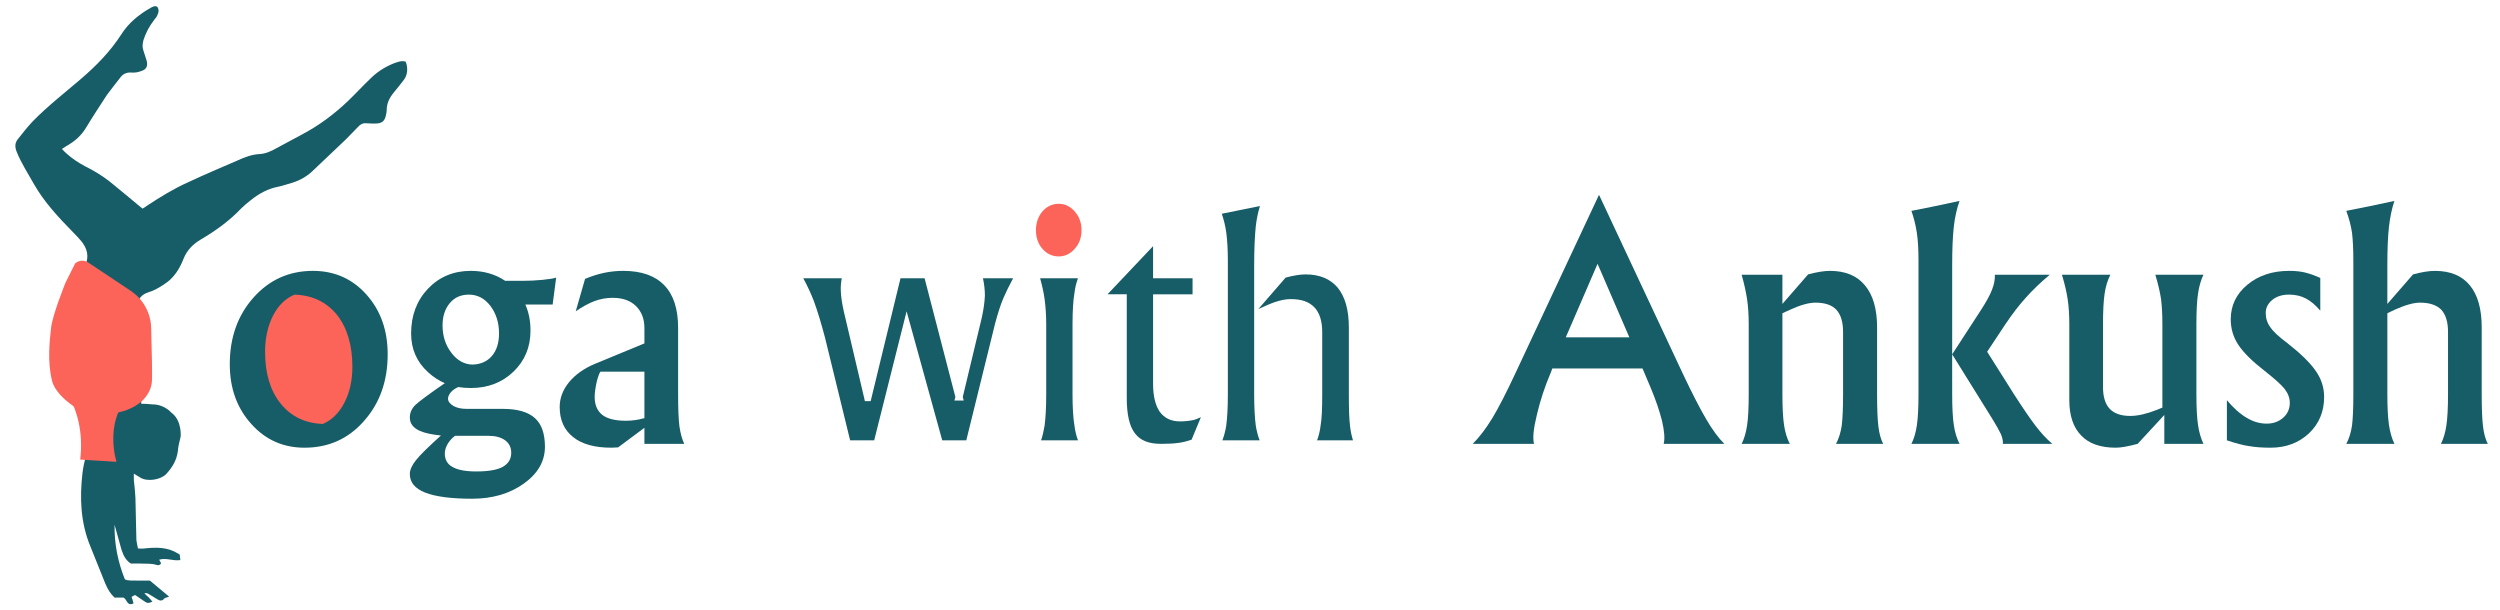 <?xml version="1.0" encoding="UTF-8"?>
<svg xmlns="http://www.w3.org/2000/svg" version="1.2" viewBox="0 0 779 190" width="1200" height="293">
  <title>Yoga with Ankush light</title>
  <style>
		.s0 { fill: #fc6359 } 
		.s1 { fill: #175d68 } 
	</style>
  <g id="_Artboards_">
	</g>
  <g id="Layer 1">
    <g id="&lt;Group&gt;">
      <path id="&lt;Path&gt;" class="s0" d="m111.7 112.7c0 14.1-7.2 25.5-16.1 25.5-8.8 0-16-11.4-16-25.5 0-14.1 7.2-25.5 16-25.5 8.9 0 16.1 11.4 16.1 25.5z"></path>
      <path id="&lt;Compound Path&gt;" fill-rule="evenodd" class="s1" d="m78.3 132q-6.7-7.4-6.7-18.6 0-12.5 7.4-20.8 7.4-8.3 18.5-8.3 10.1 0 16.7 7.4 6.6 7.4 6.6 18.6 0 12.5-7.4 20.8-7.3 8.3-18.5 8.3-10 0-16.6-7.4zm29-6.6q2.5-4.8 2.5-11.2 0-10.1-4.8-16.2-4.9-6-13.2-6.3-4.2 1.7-6.7 6.5-2.5 4.9-2.5 11.3 0 10.1 4.8 16.1 4.9 6.1 13.2 6.4 4.2-1.8 6.7-6.6z"></path>
      <path id="&lt;Compound Path&gt;" fill-rule="evenodd" class="s1" d="m139.6 124.1q0 1.3 1.7 2.3 1.6 0.9 4.1 0.9h11.3q6.8 0 10 2.9 3.1 2.8 3.1 8.9 0 6.8-6.6 11.5-6.6 4.7-16.1 4.7-9.7 0-14.6-1.9-4.8-1.9-4.8-5.8 0-1.9 1.9-4.3 1.9-2.4 7.8-7.7-4.1-0.4-6.5-1.4-3.2-1.4-3.2-4.2 0-2.2 1.7-3.9 1.8-1.7 9.2-6.8-2.8-1.2-5.2-3.4-5.3-4.8-5.3-12.1 0-8.4 5.3-14 5.3-5.5 13.3-5.5 6.1 0 10.7 3.1h5.4q3.2 0 6.2-0.3 3.1-0.3 4.3-0.7l-1.1 8.4h-8.5q1.6 3.6 1.6 8.1 0 7.7-5.3 12.8-5.3 5.1-13.3 5.1-2.1 0-3.9-0.3-1.4 0.6-2.3 1.6-0.9 1.1-0.9 2zm6.5-32.4q-3.7 0-5.9 2.6-2.3 2.7-2.3 7 0 5 2.8 8.6 2.7 3.5 6.5 3.6 3.8-0.1 6-2.6 2.3-2.6 2.3-7.1 0-5-2.7-8.6-2.7-3.5-6.7-3.5zm1.2 21.8q0 0 0 0 0 0 0 0zm-8.7 27.7q0 2.9 2.4 4.2 2.4 1.4 7.4 1.4 5.6 0 8.2-1.4 2.7-1.5 2.7-4.4 0-2.5-1.9-3.9-1.9-1.4-5.2-1.4h-10.4q-1.3 0.9-2.3 2.5-0.9 1.6-0.9 3z"></path>
      <path id="&lt;Compound Path&gt;" fill-rule="evenodd" class="s1" d="m190.5 139.4q-7.8 0-11.9-3.3-4.2-3.3-4.2-9.4 0-4.1 2.9-7.7 3-3.6 8-5.7l15.5-6.4v-4.8q0-4.3-2.7-6.9-2.6-2.5-7.2-2.5-2.9 0-5.6 1-2.7 1-5.9 3.2l2.9-10.1q3.1-1.3 6-1.9 2.9-0.6 5.9-0.6 8.5 0 12.8 4.5 4.3 4.4 4.3 13.3v20.7q0 6.6 0.4 9.9 0.5 3.4 1.5 5.5h-12.4v-5l-8.2 6.1zm10.3-9.2v-14.5h-13.6q-0.4 0-1.2 2.9-0.7 3-0.7 5 0 3.7 2.4 5.6 2.4 1.8 7.3 1.8 3 0 5.7-0.8z"></path>
      <path id="&lt;Path&gt;" class="s0" d="m329.9 63.4q2.9 0 5 2.4 2.1 2.4 2.1 5.8 0 3.5-2.1 5.8-2.1 2.4-5 2.4-3 0-5.1-2.4-2-2.3-2-5.8 0-3.4 2-5.8 2.1-2.4 5.1-2.4z"></path>
      <g id="&lt;Group&gt;">
        <path id="&lt;Path&gt;" class="s1" d="m300.3 124.7h-2.9l0.3-1.1-9.6-37h-7.5l-9.3 38.3h-1.8l-0.2-0.9-6.4-27.2q-0.8-3.6-0.9-6.2-0.1-1.9 0.3-4h-12q1.9 3.5 3.3 7.1c1.1 3 2.3 6.9 3.5 11.5l7.8 31.9h7.5l10.1-40.2 11.1 40.2h7.5l9-36.5c0.8-2.9 1.6-5.6 2.6-7.9q1.2-2.8 3-6.1h-9.4q0.6 2.9 0.6 5.4c-0.1 2-0.4 4.4-1 7l-5.9 24.6z"></path>
        <path id="&lt;Path&gt;" class="s1" d="m334.2 122.8v-21.9c0-4.1 0.2-7.4 0.6-9.7q0.3-2.5 1.1-4.6h-11.8q1 3.6 1.4 6.5c0.3 2.3 0.5 4.9 0.5 7.8v21.9c0 4.1-0.2 7.4-0.5 9.7q-0.4 2.5-1.1 4.6h11.5q-0.8-2.1-1.1-4.6c-0.4-2.3-0.6-5.6-0.6-9.7z"></path>
        <path id="&lt;Path&gt;" class="s1" d="m372.2 130.7q-2.1 0.5-4.5 0.5c-2.8 0-4.9-1-6.4-3.1-1.3-2-2-4.8-2-8.6v-27.9h12.3v-5h-12.3v-10l-14.2 15h6v32.3c0 5.1 0.8 8.8 2.6 11.1 1.7 2.2 4.3 3.2 8.1 3.2q3.4 0 5.4-0.3 1.7-0.2 4.1-1l2.9-7q-1.1 0.5-2 0.8z"></path>
        <path id="&lt;Path&gt;" class="s1" d="m411.5 132.5q-0.3 2.5-1.1 4.6h11.2q-0.6-1.8-0.9-4.2c-0.3-2.3-0.4-5.7-0.4-10.1v-20.9c0-5.5-1.2-9.6-3.5-12.4-2.3-2.7-5.6-4.1-10-4.1q-2.5 0-6.2 1l-8.5 9.8 1.8-0.8c3.4-1.6 6.1-2.3 8.3-2.3 3.3 0 5.7 0.8 7.4 2.6 1.6 1.7 2.4 4.3 2.4 7.6v19.5c0 4.1-0.1 7.4-0.5 9.7z"></path>
        <path id="&lt;Path&gt;" class="s1" d="m380.7 66.5q1 2.9 1.4 5.8c0.3 2.3 0.5 5.3 0.5 8.7v41.8c0 4.2-0.2 7.4-0.5 9.7q-0.4 2.5-1.2 4.6h11.6q-0.8-2.1-1.2-4.6c-0.3-2.3-0.5-5.6-0.5-9.7v-40.2c0-5.1 0.2-9.2 0.5-12.2q0.4-3.4 1.3-6.3z"></path>
      </g>
      <path id="&lt;Compound Path&gt;" fill-rule="evenodd" class="s1" d="m472.2 116.2l26-55.5h0.1l26 55.5q4.5 9.5 7.4 14.4 2.8 4.8 5.6 7.6h-18.9q0.6-2.3-0.5-7.1-1.2-4.8-3.6-10.5l-2.5-5.9h-28.1l-0.4 1.1q-2.9 6.8-4.4 13.3-1.6 6.5-0.9 9.1h-19.1q3.1-3.1 6.1-8 2.9-4.8 7.2-14zm15.7-11.2h19.8l-9.9-22.9z"></path>
      <path id="&lt;Compound Path&gt;" class="s1" d="m544.9 122.8v-21.9q0-4.3-0.5-7.7-0.5-3.4-1.7-7.7h6.3 6.4v9.1l8-9.2q4.1-1.1 6.8-1.1 7.2 0 10.9 4.5 3.8 4.5 3.8 13.1v20.9q0 6.6 0.4 9.9 0.4 3.4 1.5 5.5h-7.4-7.3q1.3-2.4 1.8-5.8 0.4-3.4 0.4-9.6v-19.5q0-4.6-2.1-6.9-2.1-2.2-6.5-2.2-3.1 0-7.9 2.2l-2.4 1.1v25.3q0 6.1 0.5 9.5 0.5 3.4 1.8 5.9h-7.5-7.5q1.2-2.4 1.7-5.8 0.5-3.4 0.5-9.6z"></path>
      <path id="&lt;Compound Path&gt;" class="s1" d="m608.3 122.8q0 6.1 0.5 9.5 0.5 3.4 1.8 5.9h-7.5-7.5q1.2-2.4 1.7-5.8 0.5-3.4 0.5-9.6v-41.8q0-5.1-0.5-8.5-0.5-3.4-1.7-6.9l7.5-1.5 7.5-1.6q-1.3 3.6-1.8 8.1-0.5 4.4-0.5 12v27.7l8.9-13.7q2.6-4 3.5-6.4 1-2.5 0.9-4.7h8.5 8.6q-4.4 3.7-7.4 7.1-3.1 3.4-6.4 8.3l-5.7 8.6 8.4 13.3q4.1 6.4 6.7 9.8 2.6 3.4 5.2 5.6h-7.7-7.7q0.1-1.3-0.6-3-0.8-1.7-2.7-4.8l-12.5-20.1z"></path>
      <path id="&lt;Compound Path&gt;" class="s1" d="m655.3 100.9v19.6q0 4.6 2.1 6.8 2.1 2.2 6.4 2.2 3.5 0 8.3-1.9l1.7-0.7v-26q0-4.3-0.4-7.7-0.5-3.4-1.8-7.7h7.5 7.5q-1.2 2.5-1.7 5.9-0.5 3.4-0.5 9.5v21.9q0 6.1 0.5 9.5 0.5 3.4 1.7 5.9h-6.1-6.1v-9l-8.3 9q-4.5 1.2-6.8 1.2-7.2 0-10.8-3.8-3.7-3.8-3.7-11v-23.7q0-4.3-0.5-7.7-0.5-3.4-1.8-7.7h7.6 7.5q-1.3 2.5-1.8 5.9-0.5 3.4-0.5 9.5z"></path>
      <path id="&lt;Compound Path&gt;" class="s1" d="m723 96.7q-2.2-2.6-4.5-3.8-2.3-1.2-5.2-1.2-3.2 0-5.2 1.6-2.1 1.7-2.1 4.1 0 2.5 1.4 4.4 1.3 2 5.2 4.9 6.4 5 9 8.8 2.6 3.7 2.6 8.1 0 6.8-4.7 11.3-4.8 4.5-12 4.5-3.9 0-6.7-0.5-2.8-0.4-6.9-1.8v-12.5q3.1 3.7 6.2 5.5 3 1.8 6.2 1.8 3.1 0 5.2-1.9 2-1.8 2-4.6 0-2.2-1.6-4.3-1.6-2-6.2-5.6-5.8-4.5-8.2-8.1-2.4-3.6-2.4-8 0-6.5 5.2-10.8 5.2-4.3 13-4.3 2.8 0 4.9 0.5 2.1 0.5 4.8 1.7z"></path>
      <path id="&lt;Compound Path&gt;" class="s1" d="m733.3 122.8v-41.8q0-5.1-0.4-8.5-0.5-3.4-1.8-6.9l7.5-1.5 7.5-1.6q-1.2 3.6-1.7 8.1-0.5 4.4-0.5 12v12l8-9.2q4.1-1.1 6.8-1.1 7.2 0 10.9 4.5 3.7 4.5 3.7 13.1v20.9q0 6.6 0.4 9.9 0.4 3.4 1.5 5.5h-7.3-7.3q1.2-2.4 1.7-5.8 0.5-3.4 0.5-9.6v-19.5q0-4.6-2.1-6.9-2.2-2.2-6.6-2.2-3 0-7.9 2.2l-2.3 1.1v25.3q0 6.1 0.5 9.5 0.5 3.4 1.7 5.9h-7.5-7.5q1.3-2.4 1.8-5.8 0.4-3.4 0.4-9.6z"></path>
      <g id="&lt;Group&gt;">
        <g id="&lt;Group&gt;">
          <path id="&lt;Path&gt;" class="s1" d="m53.8 128.8c-0.4-0.3-0.7-0.6-1.1-1-1.5-1.2-3.2-1.9-5.2-1.9-1.1-0.1-2.3-0.2-3.5-0.2 0-0.3 0-0.5 0-0.6 1.9-3.1 1.9-6.5 1.4-9.8-0.7-4.6-1.7-9-2.4-13.6-0.4-2.2-0.8-4.5-0.3-6.9 0.5-1.8 1.3-3 3.2-3.7 2-0.6 3.8-1.6 5.5-2.8 2.8-1.8 4.6-4.7 5.8-7.8 1.1-2.7 2.9-4.5 5.4-6 4.6-2.7 8.9-5.8 12.6-9.7 0.9-0.9 1.9-1.7 2.9-2.5 2.5-2 5.3-3.6 8.5-4.2 1.5-0.3 3.1-0.9 4.6-1.3 2.5-0.8 4.7-2.1 6.6-4 3.3-3.2 6.7-6.3 10-9.5q1.9-1.9 3.8-3.9c0.7-0.8 1.5-1.2 2.5-1.1q1.4 0.1 2.7 0.1c2.2 0 3.1-0.7 3.5-2.8 0.1-0.5 0.2-0.9 0.2-1.4 0-2.2 0.9-3.9 2.3-5.6 1.1-1.3 2.1-2.6 3.1-3.9 1.1-1.5 1.3-3.7 0.5-5.6-1.3-0.4-2.4 0.1-3.6 0.5-2.8 1.1-5.3 2.7-7.4 4.8-2.4 2.3-4.6 4.7-7 7-4.3 4.1-9 7.6-14.3 10.4-2.7 1.4-5.3 2.9-8 4.3-1.6 0.9-3.3 1.7-5.2 1.8-2.4 0.1-4.7 1-6.9 2-5.1 2.2-10.3 4.4-15.4 6.8-4.5 2-8.7 4.6-12.8 7.3-0.4 0.3-0.8 0.6-1.4 0.9q-2.7-2.2-5.3-4.4-2.5-2.1-5-4.1c-2.3-1.8-4.8-3.3-7.4-4.6-2.1-1.1-4.1-2.4-5.9-4-0.5-0.4-0.9-0.9-1.5-1.5 0.5-0.3 0.9-0.6 1.4-0.9 2.5-1.4 4.6-3.2 6.1-5.7 2.1-3.5 4.3-6.8 6.5-10.2 1.3-1.8 2.7-3.5 4-5.2 0.9-1.3 2-1.9 3.6-1.8 1.1 0.1 2.2-0.1 3.2-0.5 1.6-0.5 2-1.6 1.6-3.2q-0.5-1.6-1-3.1c-0.4-1.1-0.3-2.2 0-3.3 0.7-2.2 1.8-4.3 3.2-6.1 0.3-0.5 0.8-0.9 1-1.4 0.5-1 0.8-1.9 0.1-2.9-0.8-0.4-1.4 0-2 0.3-3.7 2.1-6.9 4.7-9.2 8.3-3.4 5.3-7.8 9.8-12.6 13.9-5 4.3-10.3 8.4-15 13.2-1.6 1.7-3.1 3.6-4.6 5.5-1 1.2-1 2.5-0.4 4 1.4 3.5 3.5 6.7 5.4 10.1 3.2 5.6 7.6 10.3 12.1 14.9q1.3 1.3 2.6 2.8c1.9 2.3 2.5 4.8 1.3 7.6q-0.6 1.4-1.2 2.8c-1.7 3.6-3.3 7.2-4.3 11-0.4 1.6-0.5 3.2-0.7 4.8-0.1 0.8-0.1 1.7 0 2.5 0.2 3.4-0.1 6.7-1.7 9.8-0.3 0.5-0.4 1.1-0.6 1.7-0.4 2-0.3 3.9 1.1 5.5 1.2 1.3 2.4 2.6 3.7 3.9 0.9 0.9 1.9 1.6 2.8 2.5 1.7 1.6 2.6 3.6 3.1 5.9 0.3 1.5-0.2 2.9-0.6 4.3-1.1 3.3-2.1 6.6-2.5 10-0.9 7.7-0.6 15.4 2.4 22.7 1.6 3.9 3.1 7.8 4.7 11.7 0.9 2.1 1.7 3.3 2.9 4.4 0.4 0 1 0 1.5 0 0.5 0 1 0 1.3 0 1.1 0.6 1.1 2.8 3.1 1.8-0.2-0.7-0.3-1.3-0.6-2 0.3-0.2 0.6-0.4 1.1-0.6 0.9 0.6 1.8 1.2 2.8 1.9 1 0.7 1.2 0.7 2.6 0.2-0.4-0.5-0.8-1-1.2-1.4-0.4-0.4-0.9-0.7-1.3-1.3 0.4 0 0.7 0 1 0.1 1 0.6 1.9 1.1 2.8 1.7 0.8 0.5 1.6 0.9 2.4-0.1 0.2-0.3 0.9-0.3 1.5-0.6q-3.2-2.7-6-5c-1.5 0-2.8 0-4.1 0-1.2-0.1-2.5 0.2-3.7-0.4-2.2-5.5-3.3-11.1-3.2-17q0.9 3.3 1.8 6.5c0.5 1.9 1.1 3.8 2.6 5.1 0.2 0.2 0.4 0.3 0.7 0.5q1.5 0 3 0c1.6 0.1 3.3-0.1 4.9 0.4 0.5 0.2 1.1 0.2 1.5-0.5q-0.3-0.5-0.6-1.1c2.2-0.7 4.3 0.5 6.6 0.1-0.1-0.6-0.1-1.1-0.2-1.7-0.1-0.1-0.3-0.2-0.5-0.3-3.3-2.1-6.9-2-10.6-1.6-0.6 0.1-1.2 0-1.9 0-0.2-0.9-0.4-1.8-0.5-2.6-0.1-4.4-0.2-8.8-0.3-13.2-0.1-1.9-0.3-3.8-0.5-5.6 0-0.6 0-1.1 0-1.9 0.8 0.5 1.4 0.8 2 1.2 2.2 1.4 6.4 0.7 8.1-1.1 1.9-2.1 3.2-4.2 3.6-7 0.1-1.5 0.5-3 0.9-4.7 0 0 0.4-4.6-2.5-7.1z"></path>
        </g>
      </g>
      <path id="&lt;Path&gt;" class="s0" d="m27.5 81.7l13.2 8.8c3.9 2.6 6.3 6.9 6.4 11.6 0.2 6.7 0.4 15.5 0.2 17.1-0.3 2.4-2.5 9.1-15.3 9.9-3.3 0.2-6.5-0.8-9.2-2.7-2.7-1.9-5.8-4.7-6.6-7.9-1.5-6.1-0.7-12.5-0.3-16.3 0.3-3.8 4.5-14.2 4.5-14.2l3-6c1.1-1 2.8-1.2 4.1-0.3z"></path>
      <path id="&lt;Path&gt;" class="s0" d="m16.8 117.3c0 0 10.2 8.4 8.2 25.8l11.3 0.7c0 0-3.8-11.7 3.4-20z"></path>
    </g>
    <g id="&lt;Group&gt;">
      <g id="&lt;Group&gt;">
        <g id="&lt;Group&gt;">
          <path id="&lt;Path&gt;" class="s1" d="m1217.5 107.5q-0.2-0.1-0.4-0.3-0.8-0.7-1.9-0.8-0.6 0-1.3 0c0-0.1 0-0.2 0-0.3 0.7-1.1 0.7-2.4 0.5-3.6-0.2-1.7-0.6-3.3-0.9-5-0.1-0.8-0.3-1.7-0.1-2.6 0.2-0.6 0.5-1.1 1.2-1.3 0.7-0.3 1.4-0.7 2.1-1.1 1-0.7 1.7-1.7 2.1-2.9 0.4-1 1.1-1.7 2-2.2 1.7-1 3.3-2.2 4.7-3.6q0.5-0.5 1.1-0.9c0.9-0.8 1.9-1.3 3.1-1.6 0.6-0.1 1.1-0.3 1.7-0.5q1.4-0.4 2.5-1.4c1.2-1.2 2.4-2.4 3.6-3.6q0.8-0.7 1.4-1.4 0.4-0.4 1-0.4 0.5 0 1 0c0.8 0 1.1-0.2 1.3-1 0-0.2 0.1-0.3 0.1-0.5 0-0.8 0.3-1.5 0.8-2.1q0.6-0.7 1.2-1.5c0.4-0.5 0.4-1.3 0.1-2-0.4-0.2-0.9 0-1.3 0.2q-1.5 0.6-2.7 1.7c-0.9 0.9-1.7 1.8-2.6 2.6-1.6 1.6-3.4 2.9-5.3 3.9-1 0.5-2 1.1-3 1.6-0.6 0.3-1.2 0.6-1.9 0.6-0.9 0.1-1.8 0.4-2.6 0.8-1.9 0.8-3.8 1.6-5.7 2.5-1.6 0.8-3.2 1.7-4.7 2.7q-0.2 0.2-0.5 0.4-1-0.9-2-1.7-0.9-0.7-1.9-1.5-1.2-1-2.7-1.7c-0.8-0.4-1.5-0.9-2.2-1.5-0.2-0.2-0.3-0.3-0.5-0.5q0.2-0.2 0.5-0.4c0.9-0.5 1.7-1.2 2.2-2.1q1.2-1.9 2.5-3.8c0.4-0.6 0.9-1.3 1.4-1.9 0.4-0.5 0.8-0.7 1.4-0.7 0.4 0.1 0.8 0 1.2-0.1 0.5-0.2 0.7-0.6 0.5-1.2q-0.1-0.6-0.3-1.2-0.2-0.6 0-1.2 0.4-1.2 1.2-2.3c0.1-0.1 0.2-0.3 0.3-0.5 0.2-0.3 0.3-0.7 0.1-1.1-0.3-0.1-0.6 0-0.8 0.2-1.3 0.7-2.5 1.7-3.4 3-1.2 2-2.9 3.6-4.6 5.2-1.9 1.6-3.9 3.1-5.6 4.9-0.6 0.6-1.2 1.3-1.7 2-0.4 0.5-0.4 0.9-0.2 1.5 0.6 1.3 1.3 2.5 2 3.7 1.2 2.1 2.8 3.8 4.5 5.5q0.5 0.5 1 1.1c0.7 0.8 0.9 1.8 0.5 2.8q-0.3 0.5-0.5 1c-0.6 1.4-1.2 2.7-1.6 4.1-0.1 0.6-0.2 1.2-0.2 1.8q-0.1 0.5 0 0.9c0 1.3-0.1 2.5-0.7 3.7q-0.1 0.3-0.2 0.6c-0.2 0.7-0.1 1.4 0.4 2q0.7 0.8 1.4 1.5c0.3 0.3 0.7 0.6 1 0.9 0.6 0.6 1 1.3 1.2 2.2 0.1 0.5-0.1 1.1-0.3 1.6-0.4 1.2-0.7 2.4-0.9 3.7-0.3 2.8-0.2 5.7 0.9 8.4q0.9 2.2 1.8 4.3c0.3 0.8 0.6 1.2 1 1.6q0.3 0 0.6 0c0.2 0 0.4 0 0.5 0 0.4 0.3 0.4 1.1 1.1 0.7q-0.1-0.3-0.2-0.7c0.1-0.1 0.2-0.1 0.4-0.2q0.5 0.3 1 0.7c0.4 0.2 0.5 0.2 1 0.1-0.2-0.2-0.3-0.4-0.5-0.6-0.1-0.1-0.3-0.3-0.4-0.5 0.1 0 0.3 0 0.4 0.1q0.5 0.3 1 0.6c0.3 0.2 0.6 0.3 0.9 0 0.1-0.2 0.3-0.2 0.5-0.2q-1.2-1.1-2.2-1.9c-0.6 0-1 0-1.5 0-0.5 0-0.9 0.1-1.4-0.2q-1.2-3-1.2-6.3 0.4 1.3 0.7 2.5c0.2 0.7 0.4 1.3 1 1.9q0.1 0 0.2 0.1 0.6 0 1.1 0c0.6 0.1 1.2 0 1.8 0.2 0.2 0 0.5 0 0.6-0.2q-0.1-0.2-0.2-0.4c0.8-0.3 1.6 0.2 2.4 0q0-0.3 0-0.6-0.1-0.1-0.2-0.1c-1.2-0.8-2.6-0.8-4-0.6-0.2 0-0.4 0-0.7 0 0-0.3-0.1-0.7-0.1-1-0.1-1.6-0.1-3.3-0.2-4.9 0-0.7-0.1-1.4-0.1-2.1 0-0.2 0-0.4 0-0.6 0.3 0.1 0.5 0.2 0.7 0.4 0.8 0.5 2.4 0.3 3-0.4 0.7-0.8 1.2-1.6 1.3-2.6 0.1-0.6 0.2-1.1 0.4-1.7 0 0 0.1-1.7-1-2.7z"></path>
        </g>
      </g>
      <path id="&lt;Path&gt;" class="s0" d="m1215.1 97.6c-0.1-1.7-1-3.3-2.4-4.3l-4.9-3.2c-0.5-0.3-1.1-0.3-1.5 0.1l-1.1 2.2c0 0-1.6 3.9-1.7 5.3-0.2 1.4-0.4 3.8 0.1 6 0.3 1.2 1.5 2.2 2.4 2.9q0.1 0.1 0.1 0.1c0.6 1.5 1.1 3.5 0.8 6.1l4.2 0.3c0 0-1-3 0.2-5.7 3.1-0.8 3.7-2.7 3.8-3.4 0.1-0.6 0-3.9 0-6.4z"></path>
    </g>
  </g>
</svg>
